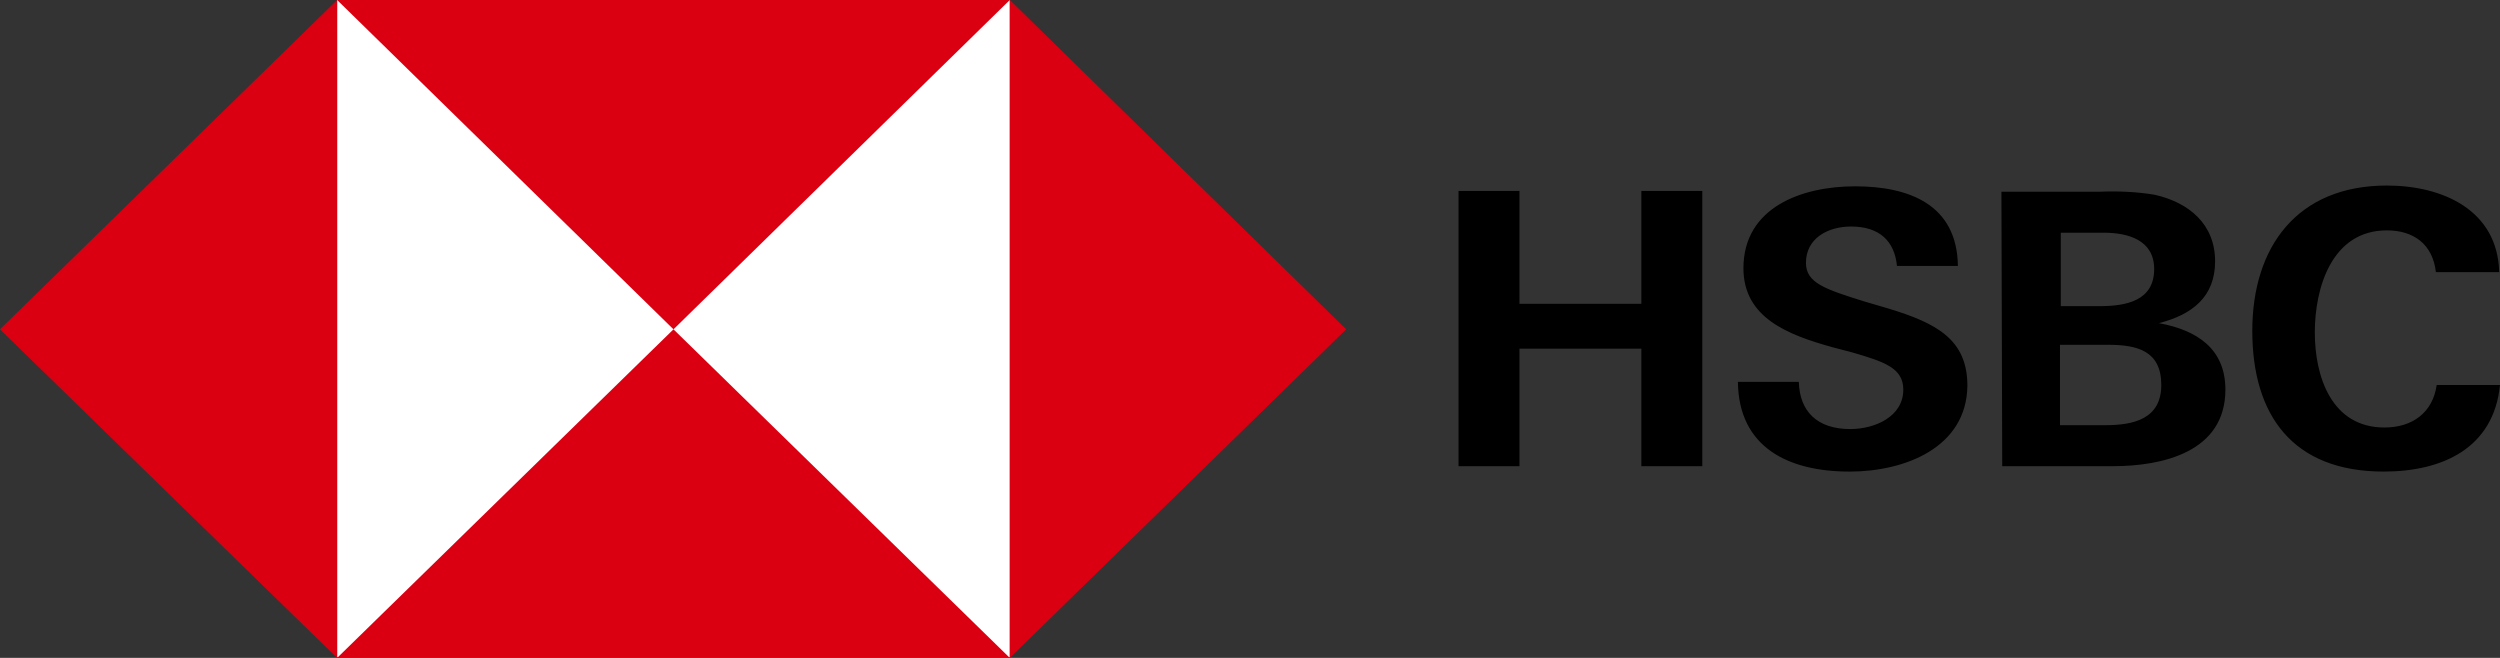 <svg width="171" height="45" viewBox="0 0 171 45" xmlns="http://www.w3.org/2000/svg">
    <rect x="0" y="0" width="171" height="45" fill="#333333" stroke="none"/>
    <g fill-rule="nonzero" fill="none">
        <path fill="#FFF" d="M23.06 0h46.011v44.947H23.06z"/>
        <path fill="#DB0011" d="M92.077 22.526 69.07 0v45zM46.066 22.526 69.07 0H23.06zM0 22.526 23.06 45V0zM46.066 22.526 23.06 45H69.07z"/>
        <path fill="#000" d="M112.268 23.848h-8.336v8.038h-4.168V13.061h4.168v7.72h8.336v-7.72h4.168v18.825h-4.168zM126.504 32.256c-4.168 0-7.578-1.64-7.632-6.134h4.168c.054 2.01 1.245 3.226 3.518 3.226 1.678 0 3.627-.846 3.627-2.697 0-1.48-1.299-1.904-3.464-2.538l-1.408-.37c-3.03-.846-6.062-2.01-6.062-5.394 0-4.177 4.005-5.605 7.632-5.605 3.735 0 6.983 1.269 7.037 5.446h-4.168c-.162-1.692-1.19-2.696-3.14-2.696-1.57 0-3.085.793-3.085 2.485 0 1.375 1.3 1.798 4.006 2.644l1.624.476c3.302 1.004 5.413 2.115 5.413 5.288-.054 4.23-4.277 5.87-8.066 5.87zM136.897 13.114h6.713c1.245-.053 2.544 0 3.789.211 2.327.53 4.114 2.01 4.114 4.548 0 2.433-1.57 3.649-3.843 4.23 2.598.476 4.547 1.745 4.547 4.548 0 4.283-4.331 5.235-7.687 5.235h-7.578l-.055-18.772zm6.713 7.826c1.84 0 3.735-.37 3.735-2.538 0-1.957-1.732-2.485-3.465-2.485h-2.923v5.023h2.653zm.379 8.143c1.948 0 3.843-.423 3.843-2.75 0-2.326-1.624-2.749-3.627-2.749h-3.302v5.5h3.086zM163.043 32.256c-6.225 0-8.986-3.86-8.986-9.624 0-5.764 3.085-9.941 9.202-9.941 3.844 0 7.579 1.692 7.687 5.922h-4.33c-.217-1.903-1.516-2.855-3.357-2.855-3.789 0-4.926 3.966-4.926 6.98 0 3.014 1.137 6.504 4.764 6.504 1.894 0 3.302-1.005 3.573-2.908H171c-.433 4.336-3.952 5.922-7.957 5.922z"/>
    </g>
</svg>
